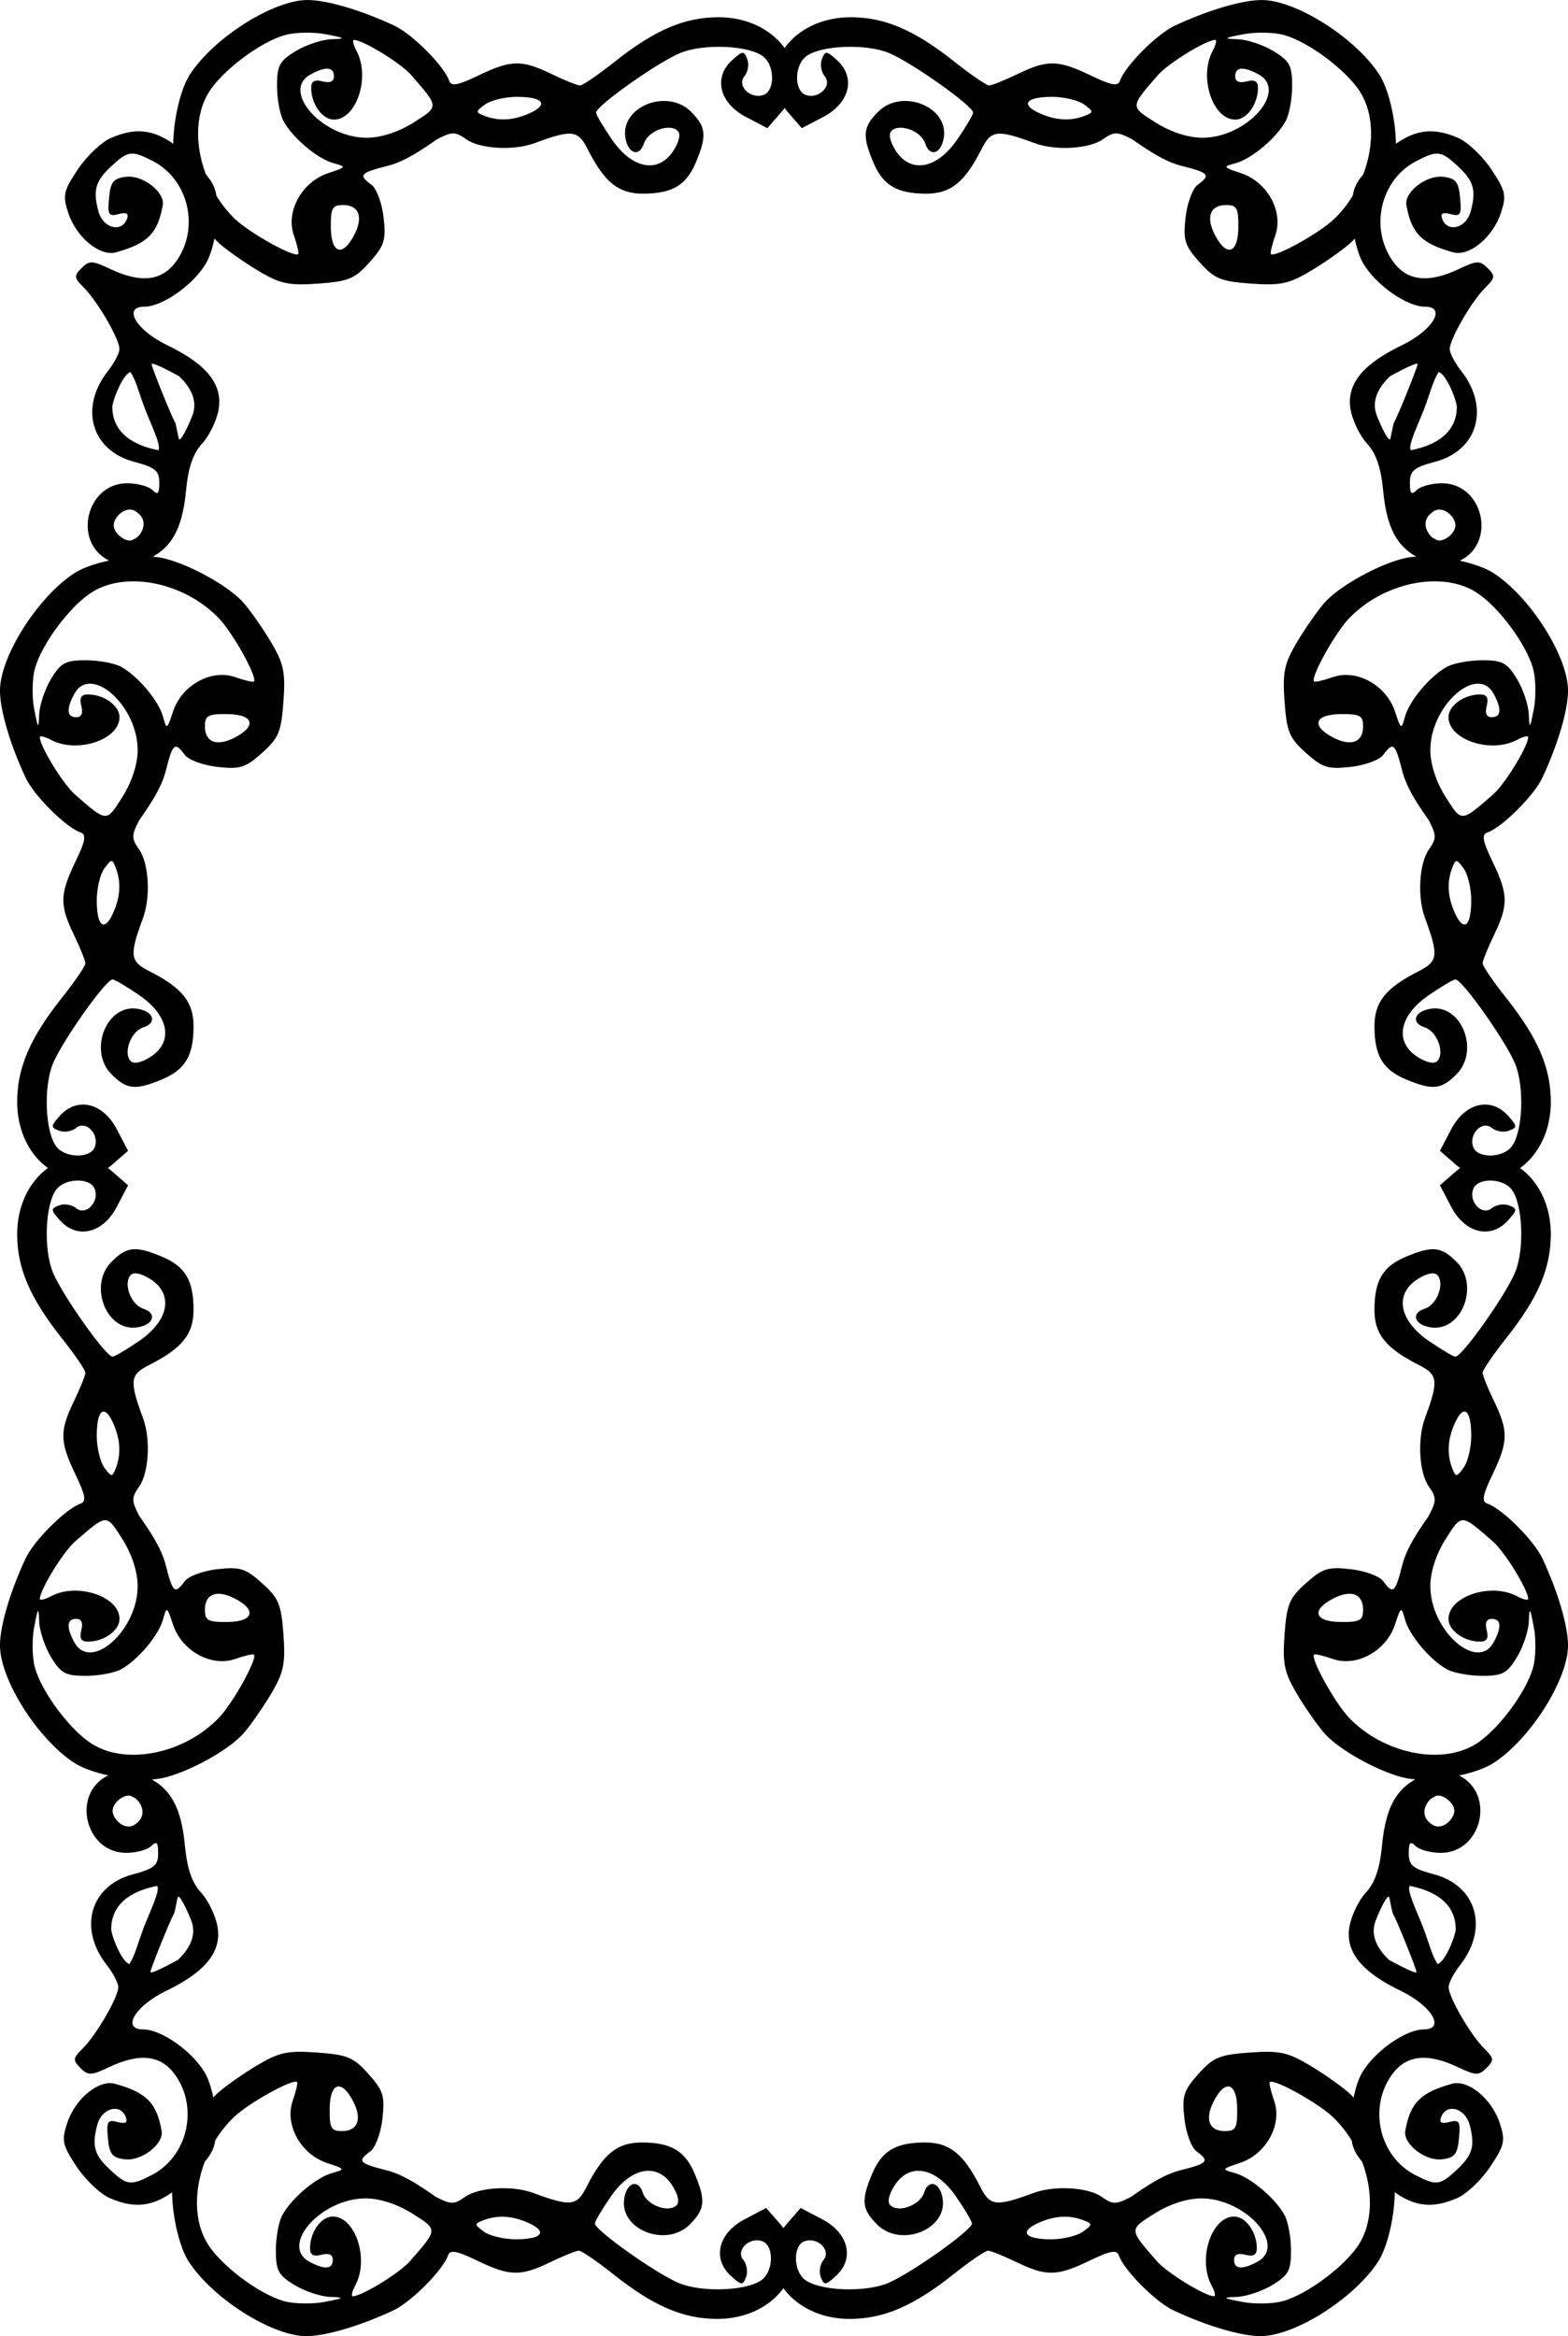 <?xml version="1.0" encoding="UTF-8"?>
<svg version="1.1" viewBox="0 0 335.3 499.35" xmlns="http://www.w3.org/2000/svg">
<g transform="translate(0 -553.01)">
<g transform="translate(-200.92 336.04)">
<path d="m227.52 595.33c-1.085 0.012-2.099 0.413-3.646 1.213-7.742 4.004-4.707 16.479 4.011 16.479 2.164 0 4.594-0.655 5.398-1.458 1.136-1.136 1.458-0.791 1.458 1.569 0 2.565-0.84 3.265-5.438 4.494-9.106 2.436-11.708 11.546-5.533 19.396 1.345 1.71 2.449 3.825 2.449 4.7 0 2.137-4.751 10.313-7.641 13.15-2.081 2.043-2.128 2.47-0.468 4.13 1.66 1.66 2.297 1.644 6.08-0.151 6.63-3.146 11.162-2.621 14.196 1.641 5.044 7.084 2.628 17.441-4.986 21.378-4.524 2.339-5.316 2.25-8.83-1.007-3.497-3.241-4.054-5.136-2.846-9.71 0.949-3.593 4.937-4.676 6.096-1.657 0.46 1.199-0.055 1.506-1.783 1.054-2.128-0.557-2.382-0.127-2.037 3.48 0.33 3.449 0.93 4.186 3.67 4.502 3.547 0.41 8.306-3.283 7.816-6.064-1.06-6.012-3.236-8.21-9.987-10.082-3.457-0.959-8.493 3.187-10.217 8.41-1.237 3.747-1.037 4.672 2.013 9.282 1.865 2.818 5.047 5.848 7.07 6.73 6.862 2.99 11.526 1.489 18.754-6.032 3.662-3.811 4.106-4.985 3.979-10.614-0.083-3.682-1.074-7.916-2.362-10.122-2.689-4.604-9.331-9.274-13.182-9.274-4.74 0-1.733-5.05 4.914-8.252 8.404-4.048 11.86-8.352 10.97-13.665-0.392-2.344-1.967-5.634-3.504-7.308-1.985-2.162-2.994-5.098-3.48-10.138-0.821-8.504-3.254-12.595-8.87-14.941-1.831-0.765-2.982-1.145-4.066-1.133zm0.634 5.469c0.46-0.066 0.88 0.016 1.173 0.309 1.19 0.252 3.522 3.489 0.794 5.582-2.229 2.017-5.122-0.776-5.122-2.65 0-1.476 1.774-3.043 3.155-3.242zm6.36 19.284c0.799 0.799-1.74 5.987-2.746 8.625-1.583 4.15-1.832 5.879-3.168 8.083-1.336-0.241-3.457-4.795-3.897-7.288-0.128-7.583 8.156-9.042 9.811-9.42zm7.374 7.601c1.176 3.339-0.822 6.215-2.902 8.207 0 0-5.892 3.273-5.892 2.603 0-0.67 4.337-11.37 4.986-12.374 0.325-0.502 0.717-3.633 0.931-3.744 0.728 8e-3 2.628 4.599 2.877 5.307z"/>
<g transform="translate(34.363 511.15)">
<path d="m336.24 187.99c-0.105-2.309-1.007-4.653-2.869-6.793l-2.972-3.416-4.637 2.433c-5.636 2.96-6.944 8.438-2.893 12.104 2.252 2.038 2.531 2.053 3.234 0.222 0.424-1.104 0.158-2.747-0.595-3.654-1.721-2.074 1.351-5.034 4.122-3.971 2.391 0.918 2.376 6.125-0.024 8.117-2.968 2.464-12.841 2.907-17.882 0.801-4.911-2.052-18.018-11.351-17.954-12.738 0.02-0.481 1.554-3.068 3.401-5.747 4.334-6.288 9.903-7.324 13.103-2.441 1.26 1.924 1.642 3.613 0.967 4.288-1.715 1.715-6.378-3.6e-4 -7.221-2.655-0.971-3.058-3.475-2.238-3.995 1.308-0.966 6.595 9.013 10.486 14.03 5.469 3.266-3.266 3.45-5.121 1.086-10.78-2.079-4.976-5.074-6.753-11.375-6.753-5.183 0-8.207 2.43-11.755 9.448-2.108 4.17-3.352 4.316-11.446 1.332-4.425-1.631-11.605-1.222-14.537 0.832-2.404 1.687-3.037 1.684-6.278 8e-3 -3.471-2.421-6.929-4.747-10.534-5.675-5.947-1.497-6.333-1.954-3.456-4.058 1.076-0.787 2.232-3.905 2.576-6.96 0.549-4.872 0.19-6.019-2.988-9.575-3.174-3.553-4.491-4.107-10.947-4.574-6.277-0.454-8.119-0.074-12.667 2.616-2.925 1.73-6.744 4.396-8.489 5.921-3.578 3.126-8.401 11.89-9.567 17.383-1.067 5.027 0.603 14.715 3.242 18.778 5.109 7.866 17.822 15.916 25.127 15.916 4.172 0 11.5-2.162 18.635-5.501 3.813-1.785 10.604-8.615 11.668-11.731 0.439-1.286 1.79-1.047 6.262 1.102 7.001 3.364 9.24 3.404 15.663 0.301 2.772-1.339 5.5-2.433 6.064-2.433 0.564 0 3.892 2.273 7.388 5.049 8.511 6.759 14.871 9.503 22.107 9.536 9.84 0.044 16.723-6.58 16.408-13.507zm-54.209-5.065c0.132 0.927-1.681 1.554-5.184 1.554-2.511 0-5.574-0.728-6.801-1.625-2.081-1.522-2.084-1.69-0.127-2.441 3.075-1.18 6.248-0.983 9.71 0.594 1.539 0.701 2.322 1.362 2.402 1.918zm-23.233-0.135c-0.067 1.247-1.569 2.919-4.582 6.373-2.194 2.515-10.311 7.491-12.223 7.491-0.385 0-0.138-1.059 0.555-2.354 3.003-5.61 4e-3 -14.688-4.851-14.688-2.456 0-4.843 3.334-4.843 6.761 0 1.448 0.711 1.861 2.433 1.411 1.583-0.414 2.433-0.043 2.433 1.07 0 2.03-1.706 2.186-4.946 0.452-6.557-3.509 2.559-13.702 12.136-13.57 2.981 0.041 6.697 1.271 9.845 3.258 2.737 1.728 4.109 2.55 4.043 3.797zm-15.726-24.041c-0.129 1.635-1.303 2.6-3.408 2.6-2.314 0-2.659-0.653-2.608-4.899 0.068-5.593 2.633-6.25 5.097-1.308 0.7 1.404 0.997 2.625 0.919 3.607zm-3.496 10.685c0.146 0.277-0.553 0.488-1.966 0.872-3.44 0.934-8.782 5.452-10.709 9.052-0.745 1.392-1.355 4.766-1.355 7.498 0 4.298 0.532 5.292 3.955 7.38 2.176 1.327 5.601 2.473 7.609 2.552 3.267 0.129 3.149 0.247-1.126 1.07-2.628 0.506-6.521 0.439-8.656-0.151-5.359-1.48-13.554-7.643-16.424-12.349-4.521-7.415-1.943-19.689 5.675-26.998 3.164-3.035 12.682-8.308 13.507-7.483 0.187 0.187-0.235 1.996-0.943 4.027-1.772 5.082 1.727 11.405 7.34 13.261 1.955 0.646 2.946 0.991 3.091 1.268z"/>
<path d="m331.93 187.99c0.105-2.309 1.007-4.653 2.869-6.793l2.972-3.416 4.637 2.433c5.636 2.96 6.944 8.438 2.893 12.104-2.252 2.038-2.531 2.053-3.234 0.222-0.424-1.104-0.158-2.747 0.595-3.654 1.721-2.074-1.351-5.034-4.122-3.971-2.391 0.918-2.376 6.125 0.024 8.117 2.968 2.464 12.841 2.907 17.882 0.801 4.911-2.052 18.018-11.351 17.954-12.738-0.02-0.481-1.554-3.068-3.401-5.747-4.334-6.288-9.903-7.324-13.103-2.441-1.26 1.924-1.642 3.613-0.967 4.288 1.715 1.715 6.378-3.6e-4 7.221-2.655 0.971-3.058 3.475-2.238 3.995 1.308 0.966 6.595-9.013 10.486-14.03 5.469-3.266-3.266-3.45-5.121-1.086-10.78 2.079-4.976 5.074-6.753 11.375-6.753 5.183 0 8.207 2.43 11.755 9.448 2.108 4.17 3.352 4.316 11.446 1.332 4.425-1.631 11.605-1.222 14.537 0.832 2.404 1.687 3.037 1.684 6.278 8e-3 3.471-2.421 6.929-4.747 10.534-5.675 5.947-1.497 6.333-1.954 3.456-4.058-1.076-0.787-2.232-3.905-2.576-6.96-0.549-4.872-0.19-6.019 2.988-9.575 3.174-3.553 4.491-4.107 10.947-4.574 6.277-0.454 8.119-0.074 12.667 2.616 2.925 1.73 6.744 4.396 8.489 5.921 3.578 3.126 8.401 11.89 9.567 17.383 1.067 5.027-0.603 14.715-3.242 18.778-5.109 7.866-17.822 15.916-25.127 15.916-4.172 0-11.5-2.162-18.635-5.501-3.813-1.785-10.604-8.615-11.668-11.731-0.439-1.286-1.79-1.047-6.262 1.102-7.001 3.364-9.24 3.404-15.663 0.301-2.772-1.339-5.5-2.433-6.064-2.433-0.564 0-3.892 2.273-7.388 5.049-8.511 6.759-14.871 9.503-22.107 9.536-9.84 0.044-16.723-6.58-16.408-13.507zm54.209-5.065c-0.132 0.927 1.681 1.554 5.184 1.554 2.511 0 5.574-0.728 6.801-1.625 2.081-1.522 2.084-1.69 0.127-2.441-3.075-1.18-6.248-0.983-9.71 0.594-1.539 0.701-2.322 1.362-2.402 1.918zm23.233-0.135c0.067 1.247 1.569 2.919 4.582 6.373 2.194 2.515 10.311 7.491 12.223 7.491 0.385 0 0.138-1.059-0.555-2.354-3.003-5.61-4e-3 -14.688 4.851-14.688 2.456 0 4.843 3.334 4.843 6.761 0 1.448-0.711 1.861-2.433 1.411-1.583-0.414-2.433-0.043-2.433 1.07 0 2.03 1.706 2.186 4.946 0.452 6.557-3.509-2.559-13.702-12.136-13.57-2.981 0.041-6.697 1.271-9.845 3.258-2.737 1.728-4.109 2.55-4.043 3.797zm15.726-24.041c0.129 1.635 1.303 2.6 3.408 2.6 2.314 0 2.659-0.653 2.608-4.899-0.068-5.593-2.633-6.25-5.097-1.308-0.7 1.404-0.997 2.625-0.919 3.607zm3.496 10.685c-0.146 0.277 0.553 0.488 1.966 0.872 3.44 0.934 8.782 5.452 10.709 9.052 0.745 1.392 1.355 4.766 1.355 7.498 0 4.298-0.532 5.292-3.955 7.38-2.176 1.327-5.601 2.473-7.609 2.552-3.267 0.129-3.149 0.247 1.126 1.07 2.628 0.506 6.521 0.439 8.656-0.151 5.359-1.48 13.554-7.643 16.424-12.349 4.521-7.415 1.943-19.689-5.675-26.998-3.164-3.035-12.682-8.308-13.507-7.483-0.187 0.187 0.235 1.996 0.943 4.027 1.772 5.082-1.727 11.405-7.34 13.261-1.955 0.646-2.946 0.991-3.091 1.268z"/>
</g>
<path d="m509.39 595.33c1.085 0.012 2.099 0.413 3.646 1.213 7.742 4.004 4.707 16.479-4.011 16.479-2.164 0-4.594-0.655-5.398-1.458-1.136-1.136-1.458-0.791-1.458 1.569 0 2.565 0.84 3.265 5.438 4.494 9.106 2.436 11.708 11.546 5.533 19.396-1.345 1.71-2.449 3.825-2.449 4.7 0 2.137 4.751 10.313 7.641 13.15 2.081 2.043 2.128 2.47 0.468 4.13-1.66 1.66-2.297 1.644-6.08-0.151-6.63-3.146-11.162-2.621-14.196 1.641-5.044 7.084-2.628 17.441 4.986 21.378 4.524 2.339 5.316 2.25 8.83-1.007 3.497-3.241 4.054-5.136 2.846-9.71-0.949-3.593-4.937-4.676-6.096-1.657-0.46 1.199 0.055 1.506 1.783 1.054 2.128-0.557 2.382-0.127 2.037 3.48-0.33 3.449-0.93 4.186-3.67 4.502-3.547 0.41-8.306-3.283-7.816-6.064 1.06-6.012 3.236-8.21 9.987-10.082 3.457-0.959 8.493 3.187 10.217 8.41 1.237 3.747 1.037 4.672-2.013 9.282-1.865 2.818-5.047 5.848-7.07 6.73-6.862 2.99-11.526 1.489-18.754-6.032-3.662-3.811-4.106-4.985-3.979-10.614 0.083-3.682 1.074-7.916 2.362-10.122 2.689-4.604 9.331-9.274 13.182-9.274 4.74 0 1.733-5.05-4.914-8.252-8.404-4.048-11.86-8.352-10.97-13.665 0.392-2.344 1.967-5.634 3.504-7.308 1.985-2.162 2.994-5.098 3.48-10.138 0.821-8.504 3.254-12.595 8.87-14.941 1.831-0.765 2.982-1.145 4.066-1.133zm-0.634 5.469c-0.46-0.066-0.88 0.016-1.173 0.309-1.19 0.252-3.522 3.489-0.794 5.582 2.229 2.017 5.122-0.776 5.122-2.65 0-1.476-1.774-3.043-3.155-3.242zm-6.36 19.284c-0.799 0.799 1.74 5.987 2.746 8.625 1.583 4.15 1.832 5.879 3.168 8.083 1.336-0.241 3.457-4.795 3.897-7.288 0.128-7.583-8.156-9.042-9.811-9.42zm-7.374 7.601c-1.176 3.339 0.822 6.215 2.902 8.207 0 0 5.892 3.273 5.892 2.603 0-0.67-4.337-11.37-4.986-12.374-0.325-0.502-0.717-3.633-0.931-3.744-0.728 8e-3 -2.628 4.599-2.877 5.307z"/>
<g transform="matrix(0 1 -1 0 406.09 132.56)">
<path d="m336.24 187.99c-0.105-2.309-1.007-4.653-2.869-6.793l-2.972-3.416-4.637 2.433c-5.636 2.96-6.944 8.438-2.893 12.104 2.252 2.038 2.531 2.053 3.234 0.222 0.424-1.104 0.158-2.747-0.595-3.654-1.721-2.074 1.351-5.034 4.122-3.971 2.391 0.918 2.376 6.125-0.024 8.117-2.968 2.464-12.841 2.907-17.882 0.801-4.911-2.052-18.018-11.351-17.954-12.738 0.02-0.481 1.554-3.068 3.401-5.747 4.334-6.288 9.903-7.324 13.103-2.441 1.26 1.924 1.642 3.613 0.967 4.288-1.715 1.715-6.378-3.6e-4 -7.221-2.655-0.971-3.058-3.475-2.238-3.995 1.308-0.966 6.595 9.013 10.486 14.03 5.469 3.266-3.266 3.45-5.121 1.086-10.78-2.079-4.976-5.074-6.753-11.375-6.753-5.183 0-8.207 2.43-11.755 9.448-2.108 4.17-3.352 4.316-11.446 1.332-4.425-1.631-11.605-1.222-14.537 0.832-2.404 1.687-3.037 1.684-6.278 8e-3 -3.471-2.421-6.929-4.747-10.534-5.675-5.947-1.497-6.333-1.954-3.456-4.058 1.076-0.787 2.232-3.905 2.576-6.96 0.549-4.872 0.19-6.019-2.988-9.575-3.174-3.553-4.491-4.107-10.947-4.574-6.277-0.454-8.119-0.074-12.667 2.616-2.925 1.73-6.744 4.396-8.489 5.921-3.578 3.126-8.401 11.89-9.567 17.383-1.067 5.027 0.603 14.715 3.242 18.778 5.109 7.866 17.822 15.916 25.127 15.916 4.172 0 11.5-2.162 18.635-5.501 3.813-1.785 10.604-8.615 11.668-11.731 0.439-1.286 1.79-1.047 6.262 1.102 7.001 3.364 9.24 3.404 15.663 0.301 2.772-1.339 5.5-2.433 6.064-2.433 0.564 0 3.892 2.273 7.388 5.049 8.511 6.759 14.871 9.503 22.107 9.536 9.84 0.044 16.723-6.58 16.408-13.507zm-54.209-5.065c0.132 0.927-1.681 1.554-5.184 1.554-2.511 0-5.574-0.728-6.801-1.625-2.081-1.522-2.084-1.69-0.127-2.441 3.075-1.18 6.248-0.983 9.71 0.594 1.539 0.701 2.322 1.362 2.402 1.918zm-23.233-0.135c-0.067 1.247-1.569 2.919-4.582 6.373-2.194 2.515-10.311 7.491-12.223 7.491-0.385 0-0.138-1.059 0.555-2.354 3.003-5.61 4e-3 -14.688-4.851-14.688-2.456 0-4.843 3.334-4.843 6.761 0 1.448 0.711 1.861 2.433 1.411 1.583-0.414 2.433-0.043 2.433 1.07 0 2.03-1.706 2.186-4.946 0.452-6.557-3.509 2.559-13.702 12.136-13.57 2.981 0.041 6.697 1.271 9.845 3.258 2.737 1.728 4.109 2.55 4.043 3.797zm-15.726-24.041c-0.129 1.635-1.303 2.6-3.408 2.6-2.314 0-2.659-0.653-2.608-4.899 0.068-5.593 2.633-6.25 5.097-1.308 0.7 1.404 0.997 2.625 0.919 3.607zm-3.496 10.685c0.146 0.277-0.553 0.488-1.966 0.872-3.44 0.934-8.782 5.452-10.709 9.052-0.745 1.392-1.355 4.766-1.355 7.498 0 4.298 0.532 5.292 3.955 7.38 2.176 1.327 5.601 2.473 7.609 2.552 3.267 0.129 3.149 0.247-1.126 1.07-2.628 0.506-6.521 0.439-8.656-0.151-5.359-1.48-13.554-7.643-16.424-12.349-4.521-7.415-1.943-19.689 5.675-26.998 3.164-3.035 12.682-8.308 13.507-7.483 0.187 0.187-0.235 1.996-0.943 4.027-1.772 5.082 1.727 11.405 7.34 13.261 1.955 0.646 2.946 0.991 3.091 1.268z"/>
<path d="m331.93 187.99c0.105-2.309 1.007-4.653 2.869-6.793l2.972-3.416 4.637 2.433c5.636 2.96 6.944 8.438 2.893 12.104-2.252 2.038-2.531 2.053-3.234 0.222-0.424-1.104-0.158-2.747 0.595-3.654 1.721-2.074-1.351-5.034-4.122-3.971-2.391 0.918-2.376 6.125 0.024 8.117 2.968 2.464 12.841 2.907 17.882 0.801 4.911-2.052 18.018-11.351 17.954-12.738-0.02-0.481-1.554-3.068-3.401-5.747-4.334-6.288-9.903-7.324-13.103-2.441-1.26 1.924-1.642 3.613-0.967 4.288 1.715 1.715 6.378-3.6e-4 7.221-2.655 0.971-3.058 3.475-2.238 3.995 1.308 0.966 6.595-9.013 10.486-14.03 5.469-3.266-3.266-3.45-5.121-1.086-10.78 2.079-4.976 5.074-6.753 11.375-6.753 5.183 0 8.207 2.43 11.755 9.448 2.108 4.17 3.352 4.316 11.446 1.332 4.425-1.631 11.605-1.222 14.537 0.832 2.404 1.687 3.037 1.684 6.278 8e-3 3.471-2.421 6.929-4.747 10.534-5.675 5.947-1.497 6.333-1.954 3.456-4.058-1.076-0.787-2.232-3.905-2.576-6.96-0.549-4.872-0.19-6.019 2.988-9.575 3.174-3.553 4.491-4.107 10.947-4.574 6.277-0.454 8.119-0.074 12.667 2.616 2.925 1.73 6.744 4.396 8.489 5.921 3.578 3.126 8.401 11.89 9.567 17.383 1.067 5.027-0.603 14.715-3.242 18.778-5.109 7.866-17.822 15.916-25.127 15.916-4.172 0-11.5-2.162-18.635-5.501-3.813-1.785-10.604-8.615-11.668-11.731-0.439-1.286-1.79-1.047-6.262 1.102-7.001 3.364-9.24 3.404-15.663 0.301-2.772-1.339-5.5-2.433-6.064-2.433-0.564 0-3.892 2.273-7.388 5.049-8.511 6.759-14.871 9.503-22.107 9.536-9.84 0.044-16.723-6.58-16.408-13.507zm54.209-5.065c-0.132 0.927 1.681 1.554 5.184 1.554 2.511 0 5.574-0.728 6.801-1.625 2.081-1.522 2.084-1.69 0.127-2.441-3.075-1.18-6.248-0.983-9.71 0.594-1.539 0.701-2.322 1.362-2.402 1.918zm23.233-0.135c0.067 1.247 1.569 2.919 4.582 6.373 2.194 2.515 10.311 7.491 12.223 7.491 0.385 0 0.138-1.059-0.555-2.354-3.003-5.61-4e-3 -14.688 4.851-14.688 2.456 0 4.843 3.334 4.843 6.761 0 1.448-0.711 1.861-2.433 1.411-1.583-0.414-2.433-0.043-2.433 1.07 0 2.03 1.706 2.186 4.946 0.452 6.557-3.509-2.559-13.702-12.136-13.57-2.981 0.041-6.697 1.271-9.845 3.258-2.737 1.728-4.109 2.55-4.043 3.797zm15.726-24.041c0.129 1.635 1.303 2.6 3.408 2.6 2.314 0 2.659-0.653 2.608-4.899-0.068-5.593-2.633-6.25-5.097-1.308-0.7 1.404-0.997 2.625-0.919 3.607zm3.496 10.685c-0.146 0.277 0.553 0.488 1.966 0.872 3.44 0.934 8.782 5.452 10.709 9.052 0.745 1.392 1.355 4.766 1.355 7.498 0 4.298-0.532 5.292-3.955 7.38-2.176 1.327-5.601 2.473-7.609 2.552-3.267 0.129-3.149 0.247 1.126 1.07 2.628 0.506 6.521 0.439 8.656-0.151 5.359-1.48 13.554-7.643 16.424-12.349 4.521-7.415 1.943-19.689-5.675-26.998-3.164-3.035-12.682-8.308-13.507-7.483-0.187 0.187 0.235 1.996 0.943 4.027 1.772 5.082-1.727 11.405-7.34 13.261-1.955 0.646-2.946 0.991-3.091 1.268z"/>
</g>
<g transform="matrix(0 1 1 0 331.05 132.56)">
<path d="m336.24 187.99c-0.105-2.309-1.007-4.653-2.869-6.793l-2.972-3.416-4.637 2.433c-5.636 2.96-6.944 8.438-2.893 12.104 2.252 2.038 2.531 2.053 3.234 0.222 0.424-1.104 0.158-2.747-0.595-3.654-1.721-2.074 1.351-5.034 4.122-3.971 2.391 0.918 2.376 6.125-0.024 8.117-2.968 2.464-12.841 2.907-17.882 0.801-4.911-2.052-18.018-11.351-17.954-12.738 0.02-0.481 1.554-3.068 3.401-5.747 4.334-6.288 9.903-7.324 13.103-2.441 1.26 1.924 1.642 3.613 0.967 4.288-1.715 1.715-6.378-3.6e-4 -7.221-2.655-0.971-3.058-3.475-2.238-3.995 1.308-0.966 6.595 9.013 10.486 14.03 5.469 3.266-3.266 3.45-5.121 1.086-10.78-2.079-4.976-5.074-6.753-11.375-6.753-5.183 0-8.207 2.43-11.755 9.448-2.108 4.17-3.352 4.316-11.446 1.332-4.425-1.631-11.605-1.222-14.537 0.832-2.404 1.687-3.037 1.684-6.278 8e-3 -3.471-2.421-6.929-4.747-10.534-5.675-5.947-1.497-6.333-1.954-3.456-4.058 1.076-0.787 2.232-3.905 2.576-6.96 0.549-4.872 0.19-6.019-2.988-9.575-3.174-3.553-4.491-4.107-10.947-4.574-6.277-0.454-8.119-0.074-12.667 2.616-2.925 1.73-6.744 4.396-8.489 5.921-3.578 3.126-8.401 11.89-9.567 17.383-1.067 5.027 0.603 14.715 3.242 18.778 5.109 7.866 17.822 15.916 25.127 15.916 4.172 0 11.5-2.162 18.635-5.501 3.813-1.785 10.604-8.615 11.668-11.731 0.439-1.286 1.79-1.047 6.262 1.102 7.001 3.364 9.24 3.404 15.663 0.301 2.772-1.339 5.5-2.433 6.064-2.433 0.564 0 3.892 2.273 7.388 5.049 8.511 6.759 14.871 9.503 22.107 9.536 9.84 0.044 16.723-6.58 16.408-13.507zm-54.209-5.065c0.132 0.927-1.681 1.554-5.184 1.554-2.511 0-5.574-0.728-6.801-1.625-2.081-1.522-2.084-1.69-0.127-2.441 3.075-1.18 6.248-0.983 9.71 0.594 1.539 0.701 2.322 1.362 2.402 1.918zm-23.233-0.135c-0.067 1.247-1.569 2.919-4.582 6.373-2.194 2.515-10.311 7.491-12.223 7.491-0.385 0-0.138-1.059 0.555-2.354 3.003-5.61 4e-3 -14.688-4.851-14.688-2.456 0-4.843 3.334-4.843 6.761 0 1.448 0.711 1.861 2.433 1.411 1.583-0.414 2.433-0.043 2.433 1.07 0 2.03-1.706 2.186-4.946 0.452-6.557-3.509 2.559-13.702 12.136-13.57 2.981 0.041 6.697 1.271 9.845 3.258 2.737 1.728 4.109 2.55 4.043 3.797zm-15.726-24.041c-0.129 1.635-1.303 2.6-3.408 2.6-2.314 0-2.659-0.653-2.608-4.899 0.068-5.593 2.633-6.25 5.097-1.308 0.7 1.404 0.997 2.625 0.919 3.607zm-3.496 10.685c0.146 0.277-0.553 0.488-1.966 0.872-3.44 0.934-8.782 5.452-10.709 9.052-0.745 1.392-1.355 4.766-1.355 7.498 0 4.298 0.532 5.292 3.955 7.38 2.176 1.327 5.601 2.473 7.609 2.552 3.267 0.129 3.149 0.247-1.126 1.07-2.628 0.506-6.521 0.439-8.656-0.151-5.359-1.48-13.554-7.643-16.424-12.349-4.521-7.415-1.943-19.689 5.675-26.998 3.164-3.035 12.682-8.308 13.507-7.483 0.187 0.187-0.235 1.996-0.943 4.027-1.772 5.082 1.727 11.405 7.34 13.261 1.955 0.646 2.946 0.991 3.091 1.268z"/>
<path d="m331.93 187.99c0.105-2.309 1.007-4.653 2.869-6.793l2.972-3.416 4.637 2.433c5.636 2.96 6.944 8.438 2.893 12.104-2.252 2.038-2.531 2.053-3.234 0.222-0.424-1.104-0.158-2.747 0.595-3.654 1.721-2.074-1.351-5.034-4.122-3.971-2.391 0.918-2.376 6.125 0.024 8.117 2.968 2.464 12.841 2.907 17.882 0.801 4.911-2.052 18.018-11.351 17.954-12.738-0.02-0.481-1.554-3.068-3.401-5.747-4.334-6.288-9.903-7.324-13.103-2.441-1.26 1.924-1.642 3.613-0.967 4.288 1.715 1.715 6.378-3.6e-4 7.221-2.655 0.971-3.058 3.475-2.238 3.995 1.308 0.966 6.595-9.013 10.486-14.03 5.469-3.266-3.266-3.45-5.121-1.086-10.78 2.079-4.976 5.074-6.753 11.375-6.753 5.183 0 8.207 2.43 11.755 9.448 2.108 4.17 3.352 4.316 11.446 1.332 4.425-1.631 11.605-1.222 14.537 0.832 2.404 1.687 3.037 1.684 6.278 8e-3 3.471-2.421 6.929-4.747 10.534-5.675 5.947-1.497 6.333-1.954 3.456-4.058-1.076-0.787-2.232-3.905-2.576-6.96-0.549-4.872-0.19-6.019 2.988-9.575 3.174-3.553 4.491-4.107 10.947-4.574 6.277-0.454 8.119-0.074 12.667 2.616 2.925 1.73 6.744 4.396 8.489 5.921 3.578 3.126 8.401 11.89 9.567 17.383 1.067 5.027-0.603 14.715-3.242 18.778-5.109 7.866-17.822 15.916-25.127 15.916-4.172 0-11.5-2.162-18.635-5.501-3.813-1.785-10.604-8.615-11.668-11.731-0.439-1.286-1.79-1.047-6.262 1.102-7.001 3.364-9.24 3.404-15.663 0.301-2.772-1.339-5.5-2.433-6.064-2.433-0.564 0-3.892 2.273-7.388 5.049-8.511 6.759-14.871 9.503-22.107 9.536-9.84 0.044-16.723-6.58-16.408-13.507zm54.209-5.065c-0.132 0.927 1.681 1.554 5.184 1.554 2.511 0 5.574-0.728 6.801-1.625 2.081-1.522 2.084-1.69 0.127-2.441-3.075-1.18-6.248-0.983-9.71 0.594-1.539 0.701-2.322 1.362-2.402 1.918zm23.233-0.135c0.067 1.247 1.569 2.919 4.582 6.373 2.194 2.515 10.311 7.491 12.223 7.491 0.385 0 0.138-1.059-0.555-2.354-3.003-5.61-4e-3 -14.688 4.851-14.688 2.456 0 4.843 3.334 4.843 6.761 0 1.448-0.711 1.861-2.433 1.411-1.583-0.414-2.433-0.043-2.433 1.07 0 2.03 1.706 2.186 4.946 0.452 6.557-3.509-2.559-13.702-12.136-13.57-2.981 0.041-6.697 1.271-9.845 3.258-2.737 1.728-4.109 2.55-4.043 3.797zm15.726-24.041c0.129 1.635 1.303 2.6 3.408 2.6 2.314 0 2.659-0.653 2.608-4.899-0.068-5.593-2.633-6.25-5.097-1.308-0.7 1.404-0.997 2.625-0.919 3.607zm3.496 10.685c-0.146 0.277 0.553 0.488 1.966 0.872 3.44 0.934 8.782 5.452 10.709 9.052 0.745 1.392 1.355 4.766 1.355 7.498 0 4.298-0.532 5.292-3.955 7.38-2.176 1.327-5.601 2.473-7.609 2.552-3.267 0.129-3.149 0.247 1.126 1.07 2.628 0.506 6.521 0.439 8.656-0.151 5.359-1.48 13.554-7.643 16.424-12.349 4.521-7.415 1.943-19.689-5.675-26.998-3.164-3.035-12.682-8.308-13.507-7.483-0.187 0.187 0.235 1.996 0.943 4.027 1.772 5.082-1.727 11.405-7.34 13.261-1.955 0.646-2.946 0.991-3.091 1.268z"/>
</g>
<path d="m509.63 337.96c1.085-0.012 2.099-0.413 3.646-1.213 7.742-4.004 4.707-16.479-4.011-16.479-2.164 0-4.594 0.655-5.398 1.458-1.136 1.136-1.458 0.791-1.458-1.569 0-2.565 0.84-3.265 5.438-4.494 9.106-2.436 11.708-11.546 5.533-19.396-1.345-1.71-2.449-3.825-2.449-4.7 0-2.137 4.751-10.313 7.641-13.15 2.081-2.043 2.128-2.47 0.468-4.13-1.66-1.66-2.297-1.644-6.08 0.151-6.63 3.146-11.162 2.621-14.196-1.641-5.044-7.084-2.628-17.441 4.986-21.378 4.524-2.339 5.316-2.25 8.83 1.007 3.497 3.241 4.054 5.136 2.846 9.71-0.949 3.593-4.937 4.676-6.096 1.657-0.46-1.199 0.055-1.506 1.783-1.054 2.128 0.557 2.382 0.127 2.037-3.48-0.33-3.449-0.93-4.186-3.67-4.502-3.547-0.41-8.306 3.283-7.816 6.064 1.06 6.012 3.236 8.21 9.987 10.082 3.457 0.959 8.493-3.187 10.217-8.41 1.237-3.747 1.037-4.672-2.013-9.282-1.865-2.818-5.047-5.848-7.07-6.73-6.862-2.99-11.526-1.489-18.754 6.032-3.662 3.811-4.106 4.985-3.979 10.614 0.083 3.682 1.074 7.916 2.362 10.122 2.689 4.604 9.331 9.274 13.182 9.274 4.74 0 1.733 5.05-4.914 8.252-8.404 4.048-11.86 8.352-10.97 13.665 0.392 2.344 1.967 5.634 3.504 7.308 1.985 2.162 2.994 5.098 3.48 10.138 0.821 8.504 3.254 12.595 8.87 14.941 1.831 0.765 2.982 1.145 4.066 1.133zm-0.634-5.469c-0.46 0.066-0.88-0.016-1.173-0.309-1.19-0.252-3.522-3.489-0.794-5.582 2.229-2.017 5.122 0.776 5.122 2.65 0 1.476-1.774 3.043-3.155 3.242zm-6.36-19.284c-0.799-0.799 1.74-5.987 2.746-8.625 1.583-4.15 1.832-5.879 3.168-8.083 1.336 0.241 3.457 4.795 3.897 7.288 0.128 7.583-8.156 9.042-9.811 9.42zm-7.374-7.601c-1.176-3.339 0.822-6.215 2.902-8.207 0 0 5.892-3.273 5.892-2.603 0 0.67-4.337 11.37-4.986 12.374-0.325 0.502-0.717 3.633-0.931 3.744-0.728-8e-3 -2.628-4.599-2.877-5.307z"/>
<g transform="matrix(-1 0 0 -1 702.78 422.15)">
<path d="m336.24 187.99c-0.105-2.309-1.007-4.653-2.869-6.793l-2.972-3.416-4.637 2.433c-5.636 2.96-6.944 8.438-2.893 12.104 2.252 2.038 2.531 2.053 3.234 0.222 0.424-1.104 0.158-2.747-0.595-3.654-1.721-2.074 1.351-5.034 4.122-3.971 2.391 0.918 2.376 6.125-0.024 8.117-2.968 2.464-12.841 2.907-17.882 0.801-4.911-2.052-18.018-11.351-17.954-12.738 0.02-0.481 1.554-3.068 3.401-5.747 4.334-6.288 9.903-7.324 13.103-2.441 1.26 1.924 1.642 3.613 0.967 4.288-1.715 1.715-6.378-3.6e-4 -7.221-2.655-0.971-3.058-3.475-2.238-3.995 1.308-0.966 6.595 9.013 10.486 14.03 5.469 3.266-3.266 3.45-5.121 1.086-10.78-2.079-4.976-5.074-6.753-11.375-6.753-5.183 0-8.207 2.43-11.755 9.448-2.108 4.17-3.352 4.316-11.446 1.332-4.425-1.631-11.605-1.222-14.537 0.832-2.404 1.687-3.037 1.684-6.278 8e-3 -3.471-2.421-6.929-4.747-10.534-5.675-5.947-1.497-6.333-1.954-3.456-4.058 1.076-0.787 2.232-3.905 2.576-6.96 0.549-4.872 0.19-6.019-2.988-9.575-3.174-3.553-4.491-4.107-10.947-4.574-6.277-0.454-8.119-0.074-12.667 2.616-2.925 1.73-6.744 4.396-8.489 5.921-3.578 3.126-8.401 11.89-9.567 17.383-1.067 5.027 0.603 14.715 3.242 18.778 5.109 7.866 17.822 15.916 25.127 15.916 4.172 0 11.5-2.162 18.635-5.501 3.813-1.785 10.604-8.615 11.668-11.731 0.439-1.286 1.79-1.047 6.262 1.102 7.001 3.364 9.24 3.404 15.663 0.301 2.772-1.339 5.5-2.433 6.064-2.433 0.564 0 3.892 2.273 7.388 5.049 8.511 6.759 14.871 9.503 22.107 9.536 9.84 0.044 16.723-6.58 16.408-13.507zm-54.209-5.065c0.132 0.927-1.681 1.554-5.184 1.554-2.511 0-5.574-0.728-6.801-1.625-2.081-1.522-2.084-1.69-0.127-2.441 3.075-1.18 6.248-0.983 9.71 0.594 1.539 0.701 2.322 1.362 2.402 1.918zm-23.233-0.135c-0.067 1.247-1.569 2.919-4.582 6.373-2.194 2.515-10.311 7.491-12.223 7.491-0.385 0-0.138-1.059 0.555-2.354 3.003-5.61 4e-3 -14.688-4.851-14.688-2.456 0-4.843 3.334-4.843 6.761 0 1.448 0.711 1.861 2.433 1.411 1.583-0.414 2.433-0.043 2.433 1.07 0 2.03-1.706 2.186-4.946 0.452-6.557-3.509 2.559-13.702 12.136-13.57 2.981 0.041 6.697 1.271 9.845 3.258 2.737 1.728 4.109 2.55 4.043 3.797zm-15.726-24.041c-0.129 1.635-1.303 2.6-3.408 2.6-2.314 0-2.659-0.653-2.608-4.899 0.068-5.593 2.633-6.25 5.097-1.308 0.7 1.404 0.997 2.625 0.919 3.607zm-3.496 10.685c0.146 0.277-0.553 0.488-1.966 0.872-3.44 0.934-8.782 5.452-10.709 9.052-0.745 1.392-1.355 4.766-1.355 7.498 0 4.298 0.532 5.292 3.955 7.38 2.176 1.327 5.601 2.473 7.609 2.552 3.267 0.129 3.149 0.247-1.126 1.07-2.628 0.506-6.521 0.439-8.656-0.151-5.359-1.48-13.554-7.643-16.424-12.349-4.521-7.415-1.943-19.689 5.675-26.998 3.164-3.035 12.682-8.308 13.507-7.483 0.187 0.187-0.235 1.996-0.943 4.027-1.772 5.082 1.727 11.405 7.34 13.261 1.955 0.646 2.946 0.991 3.091 1.268z"/>
<path d="m331.93 187.99c0.105-2.309 1.007-4.653 2.869-6.793l2.972-3.416 4.637 2.433c5.636 2.96 6.944 8.438 2.893 12.104-2.252 2.038-2.531 2.053-3.234 0.222-0.424-1.104-0.158-2.747 0.595-3.654 1.721-2.074-1.351-5.034-4.122-3.971-2.391 0.918-2.376 6.125 0.024 8.117 2.968 2.464 12.841 2.907 17.882 0.801 4.911-2.052 18.018-11.351 17.954-12.738-0.02-0.481-1.554-3.068-3.401-5.747-4.334-6.288-9.903-7.324-13.103-2.441-1.26 1.924-1.642 3.613-0.967 4.288 1.715 1.715 6.378-3.6e-4 7.221-2.655 0.971-3.058 3.475-2.238 3.995 1.308 0.966 6.595-9.013 10.486-14.03 5.469-3.266-3.266-3.45-5.121-1.086-10.78 2.079-4.976 5.074-6.753 11.375-6.753 5.183 0 8.207 2.43 11.755 9.448 2.108 4.17 3.352 4.316 11.446 1.332 4.425-1.631 11.605-1.222 14.537 0.832 2.404 1.687 3.037 1.684 6.278 8e-3 3.471-2.421 6.929-4.747 10.534-5.675 5.947-1.497 6.333-1.954 3.456-4.058-1.076-0.787-2.232-3.905-2.576-6.96-0.549-4.872-0.19-6.019 2.988-9.575 3.174-3.553 4.491-4.107 10.947-4.574 6.277-0.454 8.119-0.074 12.667 2.616 2.925 1.73 6.744 4.396 8.489 5.921 3.578 3.126 8.401 11.89 9.567 17.383 1.067 5.027-0.603 14.715-3.242 18.778-5.109 7.866-17.822 15.916-25.127 15.916-4.172 0-11.5-2.162-18.635-5.501-3.813-1.785-10.604-8.615-11.668-11.731-0.439-1.286-1.79-1.047-6.262 1.102-7.001 3.364-9.24 3.404-15.663 0.301-2.772-1.339-5.5-2.433-6.064-2.433-0.564 0-3.892 2.273-7.388 5.049-8.511 6.759-14.871 9.503-22.107 9.536-9.84 0.044-16.723-6.58-16.408-13.507zm54.209-5.065c-0.132 0.927 1.681 1.554 5.184 1.554 2.511 0 5.574-0.728 6.801-1.625 2.081-1.522 2.084-1.69 0.127-2.441-3.075-1.18-6.248-0.983-9.71 0.594-1.539 0.701-2.322 1.362-2.402 1.918zm23.233-0.135c0.067 1.247 1.569 2.919 4.582 6.373 2.194 2.515 10.311 7.491 12.223 7.491 0.385 0 0.138-1.059-0.555-2.354-3.003-5.61-4e-3 -14.688 4.851-14.688 2.456 0 4.843 3.334 4.843 6.761 0 1.448-0.711 1.861-2.433 1.411-1.583-0.414-2.433-0.043-2.433 1.07 0 2.03 1.706 2.186 4.946 0.452 6.557-3.509-2.559-13.702-12.136-13.57-2.981 0.041-6.697 1.271-9.845 3.258-2.737 1.728-4.109 2.55-4.043 3.797zm15.726-24.041c0.129 1.635 1.303 2.6 3.408 2.6 2.314 0 2.659-0.653 2.608-4.899-0.068-5.593-2.633-6.25-5.097-1.308-0.7 1.404-0.997 2.625-0.919 3.607zm3.496 10.685c-0.146 0.277 0.553 0.488 1.966 0.872 3.44 0.934 8.782 5.452 10.709 9.052 0.745 1.392 1.355 4.766 1.355 7.498 0 4.298-0.532 5.292-3.955 7.38-2.176 1.327-5.601 2.473-7.609 2.552-3.267 0.129-3.149 0.247 1.126 1.07 2.628 0.506 6.521 0.439 8.656-0.151 5.359-1.48 13.554-7.643 16.424-12.349 4.521-7.415 1.943-19.689-5.675-26.998-3.164-3.035-12.682-8.308-13.507-7.483-0.187 0.187 0.235 1.996 0.943 4.027 1.772 5.082-1.727 11.405-7.34 13.261-1.955 0.646-2.946 0.991-3.091 1.268z"/>
</g>
<path d="m227.76 337.96c-1.085-0.012-2.099-0.413-3.646-1.213-7.742-4.004-4.707-16.479 4.011-16.479 2.164 0 4.594 0.655 5.398 1.458 1.136 1.136 1.458 0.791 1.458-1.569 0-2.565-0.84-3.265-5.438-4.494-9.106-2.436-11.708-11.546-5.533-19.396 1.345-1.71 2.449-3.825 2.449-4.7 0-2.137-4.751-10.313-7.641-13.15-2.081-2.043-2.128-2.47-0.468-4.13 1.66-1.66 2.297-1.644 6.08 0.151 6.63 3.146 11.162 2.621 14.196-1.641 5.044-7.084 2.628-17.441-4.986-21.378-4.524-2.339-5.316-2.25-8.83 1.007-3.497 3.241-4.054 5.136-2.846 9.71 0.949 3.593 4.937 4.676 6.096 1.657 0.46-1.199-0.055-1.506-1.783-1.054-2.128 0.557-2.382 0.127-2.037-3.48 0.33-3.449 0.93-4.186 3.67-4.502 3.547-0.41 8.306 3.283 7.816 6.064-1.06 6.012-3.236 8.21-9.987 10.082-3.457 0.959-8.493-3.187-10.217-8.41-1.237-3.747-1.037-4.672 2.013-9.282 1.865-2.818 5.047-5.848 7.07-6.73 6.862-2.99 11.526-1.489 18.754 6.032 3.662 3.811 4.106 4.985 3.979 10.614-0.083 3.682-1.074 7.916-2.362 10.122-2.689 4.604-9.331 9.274-13.182 9.274-4.74 0-1.733 5.05 4.914 8.252 8.404 4.048 11.86 8.352 10.97 13.665-0.392 2.344-1.967 5.634-3.504 7.308-1.985 2.162-2.994 5.098-3.48 10.138-0.821 8.504-3.254 12.595-8.87 14.941-1.831 0.765-2.982 1.145-4.066 1.133zm0.634-5.469c0.46 0.066 0.88-0.016 1.173-0.309 1.19-0.252 3.522-3.489 0.794-5.582-2.229-2.017-5.122 0.776-5.122 2.65 0 1.476 1.774 3.043 3.155 3.242zm6.36-19.284c0.799-0.799-1.74-5.987-2.746-8.625-1.583-4.15-1.832-5.879-3.168-8.083-1.336 0.241-3.457 4.795-3.897 7.288-0.128 7.583 8.156 9.042 9.811 9.42zm7.374-7.601c1.176-3.339-0.822-6.215-2.902-8.207 0 0-5.892-3.273-5.892-2.603 0 0.67 4.337 11.37 4.986 12.374 0.325 0.502 0.717 3.633 0.931 3.744 0.728-8e-3 2.628-4.599 2.877-5.307z"/>
</g>
</g>
</svg>
